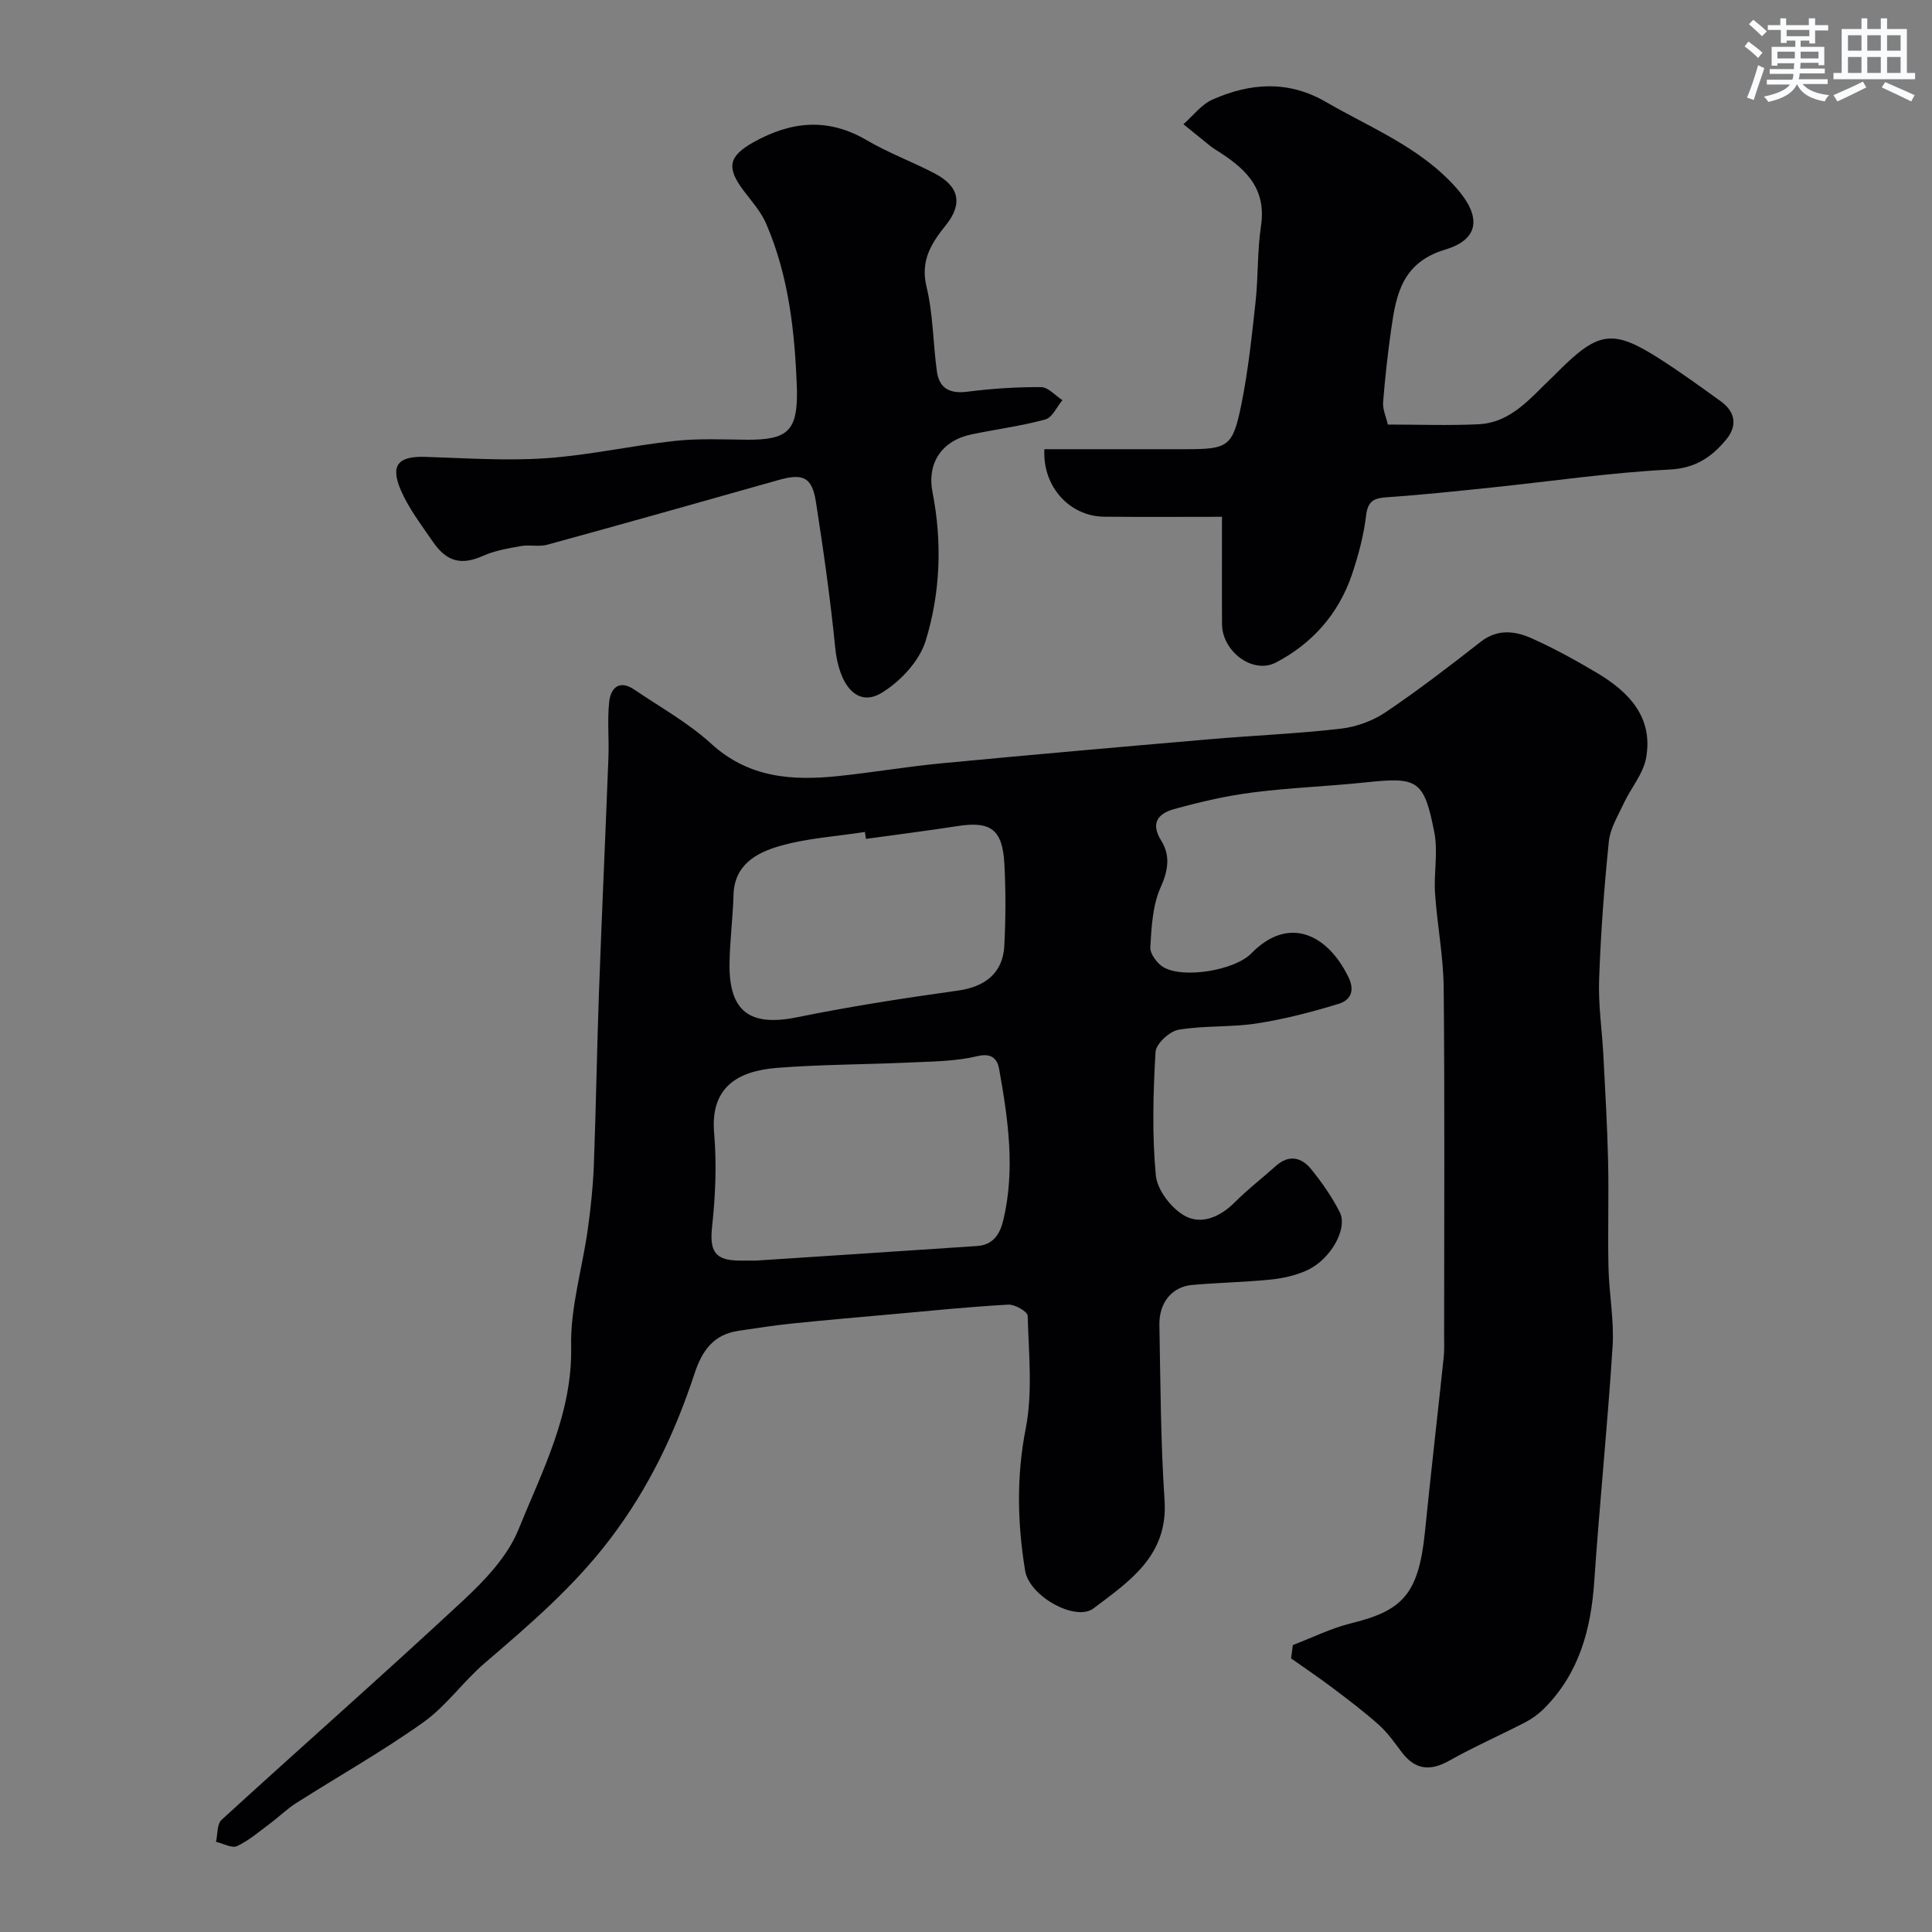 <svg enable-background="new 0 0 400 400" viewBox="0 0 400 400" xmlns="http://www.w3.org/2000/svg"><rect x="0" y="0" width="400" height="400" fill="#808080" stroke="none"/><g fill="#010103"><path d="m267.67 340.59c4.01-1.53 7.91-3.48 12.04-4.5 10.53-2.59 14-5.86 15.31-18.94 1.21-12.04 2.61-24.07 3.88-36.11.16-1.49.09-3 .09-4.5 0-24 .14-48-.09-72-.06-6.54-1.35-13.05-1.79-19.6-.28-4.17.64-8.51-.14-12.55-2.12-10.91-3.43-11.55-14.1-10.42-7.85.83-15.76 1.11-23.59 2.11-5.47.7-10.89 1.97-16.21 3.44-3.13.87-5.01 2.76-2.65 6.53 1.91 3.04 1.47 6.13-.13 9.69-1.67 3.71-1.88 8.19-2.13 12.37-.08 1.35 1.38 3.33 2.69 4.12 4.08 2.45 14.77.69 18.22-2.84 7.68-7.87 15.75-4.06 20.11 4.92 1.49 3.07.2 4.83-1.99 5.51-5.56 1.71-11.24 3.18-16.98 4.07-5.34.83-10.89.4-16.21 1.31-1.87.32-4.66 2.91-4.76 4.59-.49 8.5-.74 17.09.06 25.54.28 3.02 3.16 6.78 5.91 8.35 3.47 1.99 7.41.29 10.45-2.77 2.67-2.68 5.69-5.01 8.52-7.53 2.68-2.4 5.28-1.77 7.26.66 2.25 2.77 4.33 5.76 5.94 8.93 1.74 3.41-1.92 9.85-6.83 12.06-2.31 1.04-4.94 1.64-7.48 1.89-5.41.55-10.87.63-16.29 1.12-4.11.37-6.83 3.65-6.74 8.28.23 12.1.26 24.23 1.07 36.3.77 11.46-7.29 16.77-14.71 22.38-3.71 2.8-13.3-2.5-14.16-7.81-1.59-9.75-1.83-19.44.12-29.4 1.48-7.54.62-15.58.41-23.38-.02-.84-2.64-2.37-3.98-2.3-7.88.43-15.73 1.23-23.59 1.94-7.03.63-14.07 1.24-21.1 1.96-3.73.38-7.45.96-11.16 1.51-5.19.76-7.57 4.06-9.16 8.9-4.02 12.22-9.42 23.6-17.37 34.09-7.56 9.98-16.74 17.83-26.05 25.81-4.47 3.83-7.97 8.89-12.72 12.27-8.46 6.02-17.55 11.14-26.32 16.72-1.92 1.22-3.57 2.86-5.41 4.23-2.22 1.65-4.36 3.52-6.83 4.67-1.08.5-2.88-.54-4.36-.88.36-1.55.19-3.68 1.16-4.56 16.63-15.2 33.55-30.09 50.04-45.43 4.5-4.19 9.17-9.11 11.41-14.64 4.94-12.18 11.21-24.01 10.92-38-.17-8.04 2.33-16.13 3.45-24.22.61-4.39 1.08-8.83 1.25-13.26.45-11.93.63-23.87 1.06-35.8.59-16.21 1.34-32.41 1.96-48.61.15-3.84-.26-7.73.16-11.54.32-2.86 2.12-4.58 5.17-2.51 5.39 3.66 11.2 6.88 15.96 11.23 7.76 7.08 16.75 7.68 26.28 6.69 7.16-.75 14.28-1.97 21.45-2.65 18.49-1.76 36.99-3.39 55.5-4.98 9.02-.78 18.09-1.14 27.08-2.18 3.21-.37 6.62-1.6 9.29-3.4 6.77-4.56 13.26-9.56 19.7-14.59 3.52-2.75 7.17-2.25 10.65-.68 4.63 2.08 9.11 4.55 13.48 7.15 6.6 3.93 11.63 9.2 10.12 17.56-.6 3.31-3.14 6.24-4.63 9.42-1.2 2.57-2.81 5.19-3.09 7.91-.97 9.5-1.68 19.05-2.01 28.6-.19 5.25.62 10.53.89 15.8.38 7.26.8 14.53.97 21.8.17 7.33-.09 14.67.08 22 .12 5.44 1.19 10.91.85 16.3-1.03 16.25-2.69 32.47-3.8 48.72-.68 9.94-3.14 19.01-10.37 26.26-1.14 1.14-2.51 2.14-3.94 2.88-5.2 2.69-10.59 5.05-15.69 7.92-4 2.25-7.1 1.91-9.88-1.78-1.48-1.96-2.92-4.03-4.74-5.65-3.04-2.72-6.32-5.19-9.58-7.65-2.8-2.11-5.72-4.07-8.58-6.1.15-.91.27-1.83.38-2.75zm-111.23-79.59c16-1.05 30.94-2.02 45.87-3.03 3.3-.22 4.72-2.44 5.42-5.38 2.49-10.48.99-20.87-.86-31.21-.36-2.03-1.43-3.46-4.54-2.71-4.42 1.06-9.12 1.09-13.72 1.3-9.24.43-18.52.4-27.73 1.12-8.11.64-13.83 3.98-13.03 13.43.55 6.4.28 12.96-.41 19.36-.55 5.07.47 7.06 5.57 7.11 1.51.02 3.01.01 3.43.01zm22.85-87.32c-.07-.48-.14-.96-.22-1.43-5.96.93-12.1 1.28-17.84 2.97-4.61 1.36-9.19 3.83-9.36 10.01-.13 4.76-.77 9.5-.83 14.26-.13 10.01 4.27 13.1 14 11.12 11.02-2.24 22.16-3.97 33.3-5.52 5.57-.77 9.31-3.63 9.59-9.24.29-5.68.32-11.39.01-17.07-.39-7.09-2.87-8.81-9.68-7.75-6.31.98-12.65 1.77-18.97 2.65z"/><path d="m287.34 87.9c6.44 0 12.6.23 18.74-.06 6.92-.33 10.92-5.64 15.47-9.9.36-.34.71-.7 1.06-1.06 8.41-8.38 11.36-8.78 21.19-2.47 4.25 2.73 8.35 5.7 12.45 8.66 3.07 2.22 3.51 5.09 1.1 7.98-3.01 3.61-6.34 5.9-11.71 6.17-12.26.62-24.46 2.43-36.68 3.7-7.19.75-14.37 1.52-21.58 2.01-2.69.18-4.16.57-4.54 3.77-.5 4.17-1.61 8.33-2.96 12.32-2.75 8.11-8.27 14.27-15.7 18.14-4.85 2.53-11.13-2.35-11.17-7.89-.05-7.16-.01-14.31-.01-22.27-8.23 0-16.31.06-24.38-.02-7.14-.06-12.82-6.23-12.39-13.98h29.25c8.77 0 9.74-.48 11.51-9.16 1.43-7.02 2.18-14.2 2.96-21.33.57-5.24.35-10.58 1.13-15.77 1.23-8.2-3.76-12.24-9.66-15.91-.28-.18-.56-.37-.81-.58-1.87-1.51-3.73-3.02-5.6-4.53 1.99-1.74 3.72-4.09 6.03-5.11 7.81-3.45 15.64-4.05 23.52.52 9.33 5.41 19.51 9.38 26.94 17.76 5.11 5.76 5 10.59-2.25 12.77-8.94 2.69-10.19 9.25-11.22 16.52-.71 5.02-1.28 10.06-1.67 15.11-.11 1.49.62 3.04.98 4.61z"/><path d="m165 80.75c-.41-11.81-1.64-23.5-6.39-34.47-1.08-2.5-3.02-4.64-4.69-6.86-3.58-4.76-3.04-7.1 2.06-9.96 7.78-4.36 15.42-5.15 23.45-.44 4.49 2.64 9.45 4.46 14.07 6.88 5.14 2.68 5.87 6.34 2.3 10.76-3.01 3.73-5.28 7.32-3.97 12.73 1.37 5.67 1.34 11.66 2.14 17.49.49 3.55 2.68 4.68 6.29 4.22 5.06-.64 10.19-.99 15.28-.95 1.48.01 2.95 1.75 4.43 2.7-1.17 1.38-2.1 3.6-3.54 3.99-5 1.37-10.18 2.03-15.27 3.09-6.15 1.28-9.28 5.92-8.09 11.99 2.03 10.38 1.63 20.82-1.42 30.75-1.3 4.22-5.29 8.48-9.19 10.82-4.96 2.97-8.76-1.55-9.54-9.42-1-10.08-2.43-20.13-3.99-30.14-.81-5.19-2.68-5.98-7.77-4.54-15.94 4.51-31.88 9.01-47.86 13.39-1.71.47-3.68-.04-5.46.28-2.65.47-5.4.94-7.83 2.02-4.36 1.94-7.44 1.36-10.35-2.87-2.37-3.46-5-6.87-6.65-10.67-2.28-5.25-.56-7.13 5.05-6.95 8.33.26 16.71.85 24.99.28 8.91-.61 17.72-2.61 26.62-3.58 4.94-.54 9.97-.3 14.96-.25 8.53.06 10.51-1.89 10.37-10.29z"/></g><path d="m361.2 9.6.8-1c.9.7 1.9 1.4 2.9 2.3l-.9 1.1c-1-1-2-1.8-2.8-2.4zm.5 10.6c.9-2.1 1.6-4.3 2.3-6.7.4.2.8.4 1.3.6-.7 2.1-1.5 4.3-2.2 6.6zm.4-15.2.9-.9c1 .8 2 1.6 2.8 2.4l-1 1c-.9-.9-1.8-1.7-2.7-2.5zm12.5-1.2h1.2v1.4h2.7v1.1h-2.7v2.7h-1.2v-.6h-1.8v1.3h4.9v3.8h-1.2v-.5h-3.7c0 .4-.1.9-.1 1.2h5.1v1h-5.2c0 .5-.1.9-.2 1.2h6v1h-5.2c1.1 1.3 2.9 2 5.5 2.3-.4.4-.7.8-.9 1.3-2.9-.5-4.8-1.6-5.7-3.5h-.1c-.8 1.7-2.7 2.9-5.9 3.6-.2-.4-.6-.8-.9-1.1 2.8-.6 4.6-1.4 5.4-2.5h-4.8v-1h5.3c.1-.3.2-.7.2-1.2h-4.9v-1h5c0-.4 0-.8.1-1.2h-3.5v.5h-1.2v-3.9h4.9v-1.3h-1.8v.5h-1.2v-2.7h-2.7v-1h2.6v-1.4h1.2v1.4h4.7v-1.4zm-6.6 8.3h3.6c0-.4 0-.9 0-1.4h-3.6zm1.9-4.6h4.7v-1.3h-4.7zm6.6 3.2h-3.7v1.4h3.7z" fill="#fafbfc"/><path d="m385.3 3.8h1.3v2.2h2.8v-2.2h1.3v2.2h4.1v9.1h1.7v1.3h-16.9v-1.3h1.7v-9.1h4.1v-2.2zm.4 13.1.7 1.2c-1.8.9-3.8 1.9-6 2.9-.2-.4-.5-.8-.8-1.3 2.3-1 4.3-1.9 6.1-2.8zm-3.1-6.4h2.8v-3.2h-2.8zm0 4.6h2.8v-3.3h-2.8zm4-4.6h2.8v-3.2h-2.8zm0 4.6h2.8v-3.3h-2.8zm3.7 1.9c2.1.9 4.1 1.8 6.1 2.7l-.7 1.3c-2.2-1.1-4.2-2-6.1-2.9zm3.2-9.7h-2.8v3.2h2.8zm-2.8 7.8h2.8v-3.3h-2.8z" fill="#fafbfc"/></svg>